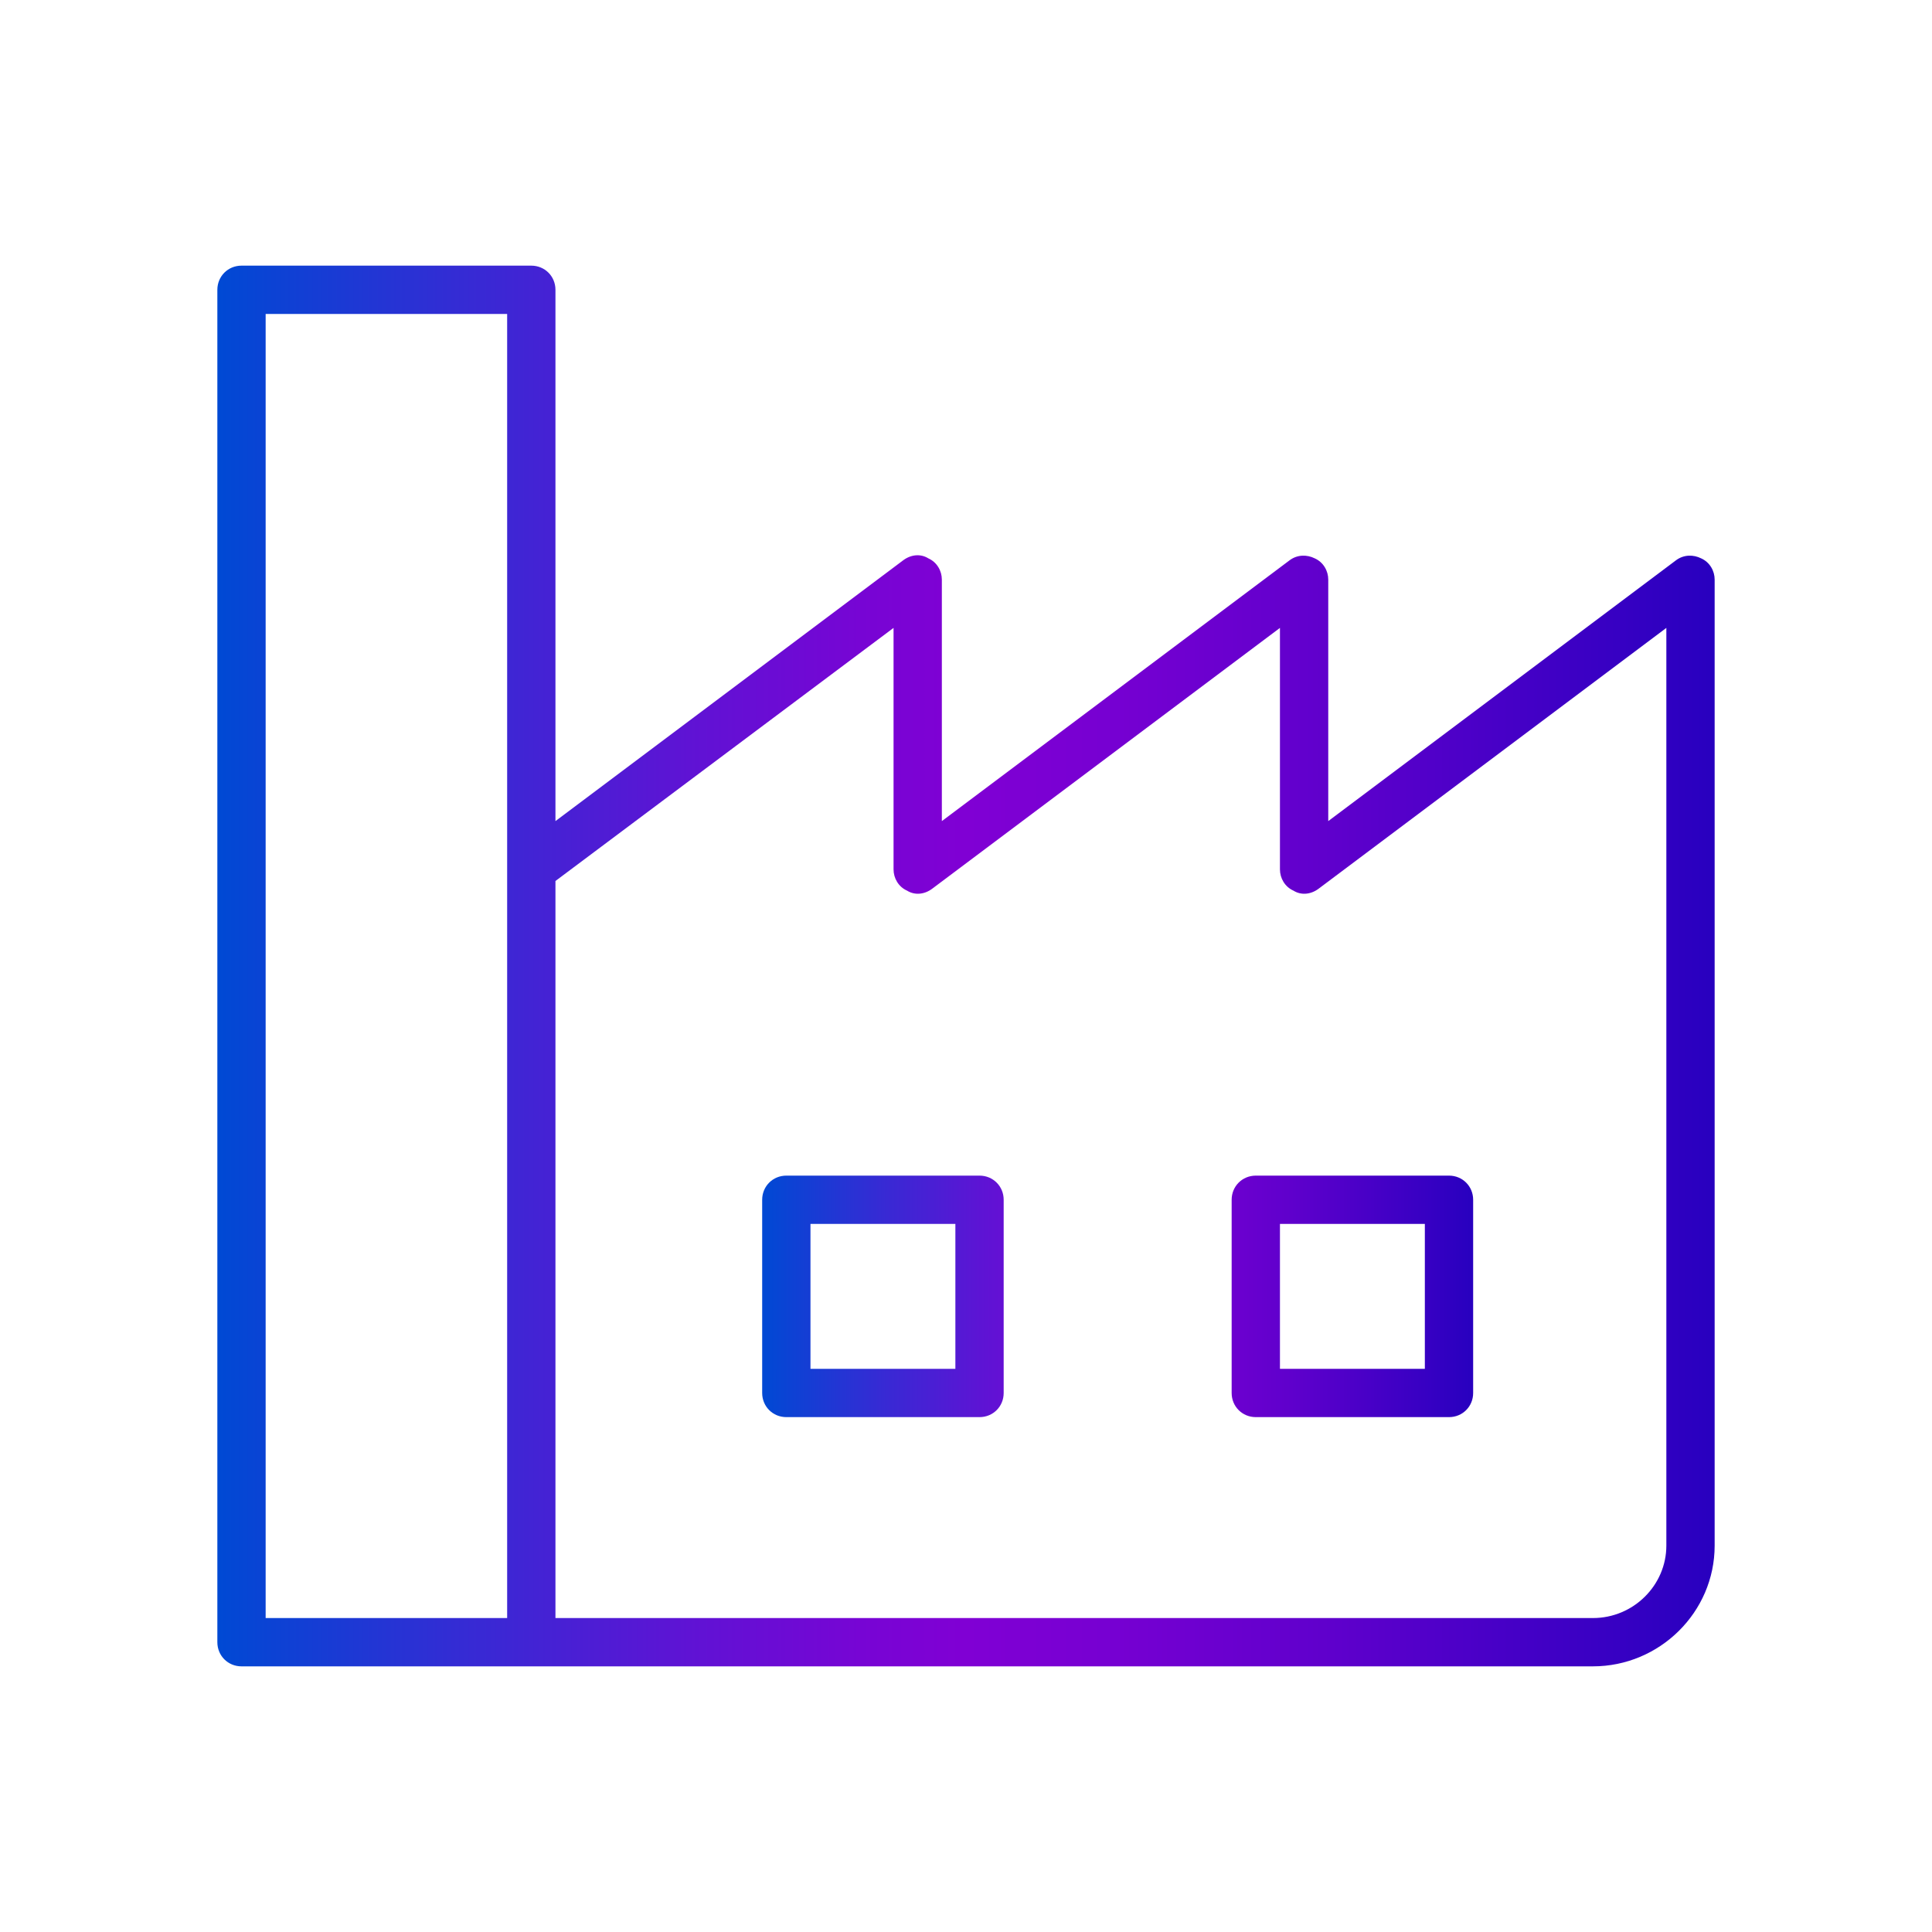 <?xml version="1.0" encoding="utf-8"?>
<!-- Generator: Adobe Illustrator 26.0.3, SVG Export Plug-In . SVG Version: 6.00 Build 0)  -->
<svg version="1.1" id="Layer_1" xmlns="http://www.w3.org/2000/svg" xmlns:xlink="http://www.w3.org/1999/xlink" x="0px" y="0px"
	 width="20px" height="20px" viewBox="0 0 20 20" enable-background="new 0 0 20 20" xml:space="preserve">
<linearGradient id="SVGID_1_" gradientUnits="userSpaceOnUse" x1="7.89" y1="13.42" x2="15.25" y2="13.42">
	<stop  offset="0" style="stop-color:#0049D4"/>
	<stop  offset="0.001" style="stop-color:#0049D4"/>
	<stop  offset="0.17" style="stop-color:#372AD4"/>
	<stop  offset="0.315" style="stop-color:#5F13D4"/>
	<stop  offset="0.429" style="stop-color:#7705D4"/>
	<stop  offset="0.5" style="stop-color:#8000D4"/>
	<stop  offset="0.593" style="stop-color:#7700D2"/>
	<stop  offset="0.744" style="stop-color:#5F00CC"/>
	<stop  offset="0.934" style="stop-color:#3700C3"/>
	<stop  offset="1" style="stop-color:#2800BF"/>
</linearGradient>
<path fill="url(#SVGID_1_)" d="M10.14,12.17h-2c-0.14,0-0.25,0.11-0.25,0.25v2c0,0.14,0.11,0.25,0.25,0.25h2
	c0.14,0,0.25-0.11,0.25-0.25v-2C10.39,12.28,10.28,12.17,10.14,12.17z M9.89,14.17h-1.5v-1.5h1.5V14.17z M15,12.17h-2
	c-0.14,0-0.25,0.11-0.25,0.25v2c0,0.14,0.11,0.25,0.25,0.25h2c0.14,0,0.25-0.11,0.25-0.25v-2C15.25,12.28,15.14,12.17,15,12.17z
	 M14.75,14.17h-1.5v-1.5h1.5V14.17z M15,12.17h-2c-0.14,0-0.25,0.11-0.25,0.25v2c0,0.14,0.11,0.25,0.25,0.25h2
	c0.14,0,0.25-0.11,0.25-0.25v-2C15.25,12.28,15.14,12.17,15,12.17z M14.75,14.17h-1.5v-1.5h1.5V14.17z M10.14,12.17h-2
	c-0.14,0-0.25,0.11-0.25,0.25v2c0,0.14,0.11,0.25,0.25,0.25h2c0.14,0,0.25-0.11,0.25-0.25v-2C10.39,12.28,10.28,12.17,10.14,12.17z
	 M9.89,14.17h-1.5v-1.5h1.5V14.17z M15,12.17h-2c-0.14,0-0.25,0.11-0.25,0.25v2c0,0.14,0.11,0.25,0.25,0.25h2
	c0.14,0,0.25-0.11,0.25-0.25v-2C15.25,12.28,15.14,12.17,15,12.17z M14.75,14.17h-1.5v-1.5h1.5V14.17z M10.14,12.17h-2
	c-0.14,0-0.25,0.11-0.25,0.25v2c0,0.14,0.11,0.25,0.25,0.25h2c0.14,0,0.25-0.11,0.25-0.25v-2C10.39,12.28,10.28,12.17,10.14,12.17z
	 M9.89,14.17h-1.5v-1.5h1.5V14.17z"/>
<linearGradient id="SVGID_00000142892407082063727630000003694541831765097858_" gradientUnits="userSpaceOnUse" x1="2.25" y1="10" x2="17.75" y2="10">
	<stop  offset="0" style="stop-color:#0049D4"/>
	<stop  offset="0.001" style="stop-color:#0049D4"/>
	<stop  offset="0.17" style="stop-color:#372AD4"/>
	<stop  offset="0.315" style="stop-color:#5F13D4"/>
	<stop  offset="0.429" style="stop-color:#7705D4"/>
	<stop  offset="0.5" style="stop-color:#8000D4"/>
	<stop  offset="0.593" style="stop-color:#7700D2"/>
	<stop  offset="0.744" style="stop-color:#5F00CC"/>
	<stop  offset="0.934" style="stop-color:#3700C3"/>
	<stop  offset="1" style="stop-color:#2800BF"/>
</linearGradient>
<path fill="url(#SVGID_00000142892407082063727630000003694541831765097858_)" d="M17.61,5.78c-0.08-0.04-0.18-0.04-0.26,0.02
	l-3.6,2.7V6c0-0.09-0.05-0.18-0.14-0.22c-0.08-0.04-0.18-0.04-0.26,0.02l-3.6,2.7V6c0-0.09-0.05-0.18-0.14-0.22
	C9.53,5.73,9.43,5.74,9.35,5.8l-3.6,2.7V3c0-0.14-0.11-0.25-0.25-0.25h-3C2.36,2.75,2.25,2.86,2.25,3v14c0,0.14,0.11,0.25,0.25,0.25
	h13.99c0.69,0,1.26-0.56,1.26-1.25V6C17.75,5.91,17.7,5.82,17.61,5.78z M2.75,3.25h2.5v13.5h-2.5V3.25z M17.25,16
	c0,0.41-0.34,0.75-0.76,0.75H5.75V9.12l3.5-2.62V9c0,0.09,0.05,0.18,0.14,0.22C9.47,9.27,9.57,9.26,9.65,9.2l3.6-2.7V9
	c0,0.09,0.05,0.18,0.14,0.22c0.08,0.05,0.18,0.04,0.26-0.02l3.6-2.7V16z"/>
</svg>
